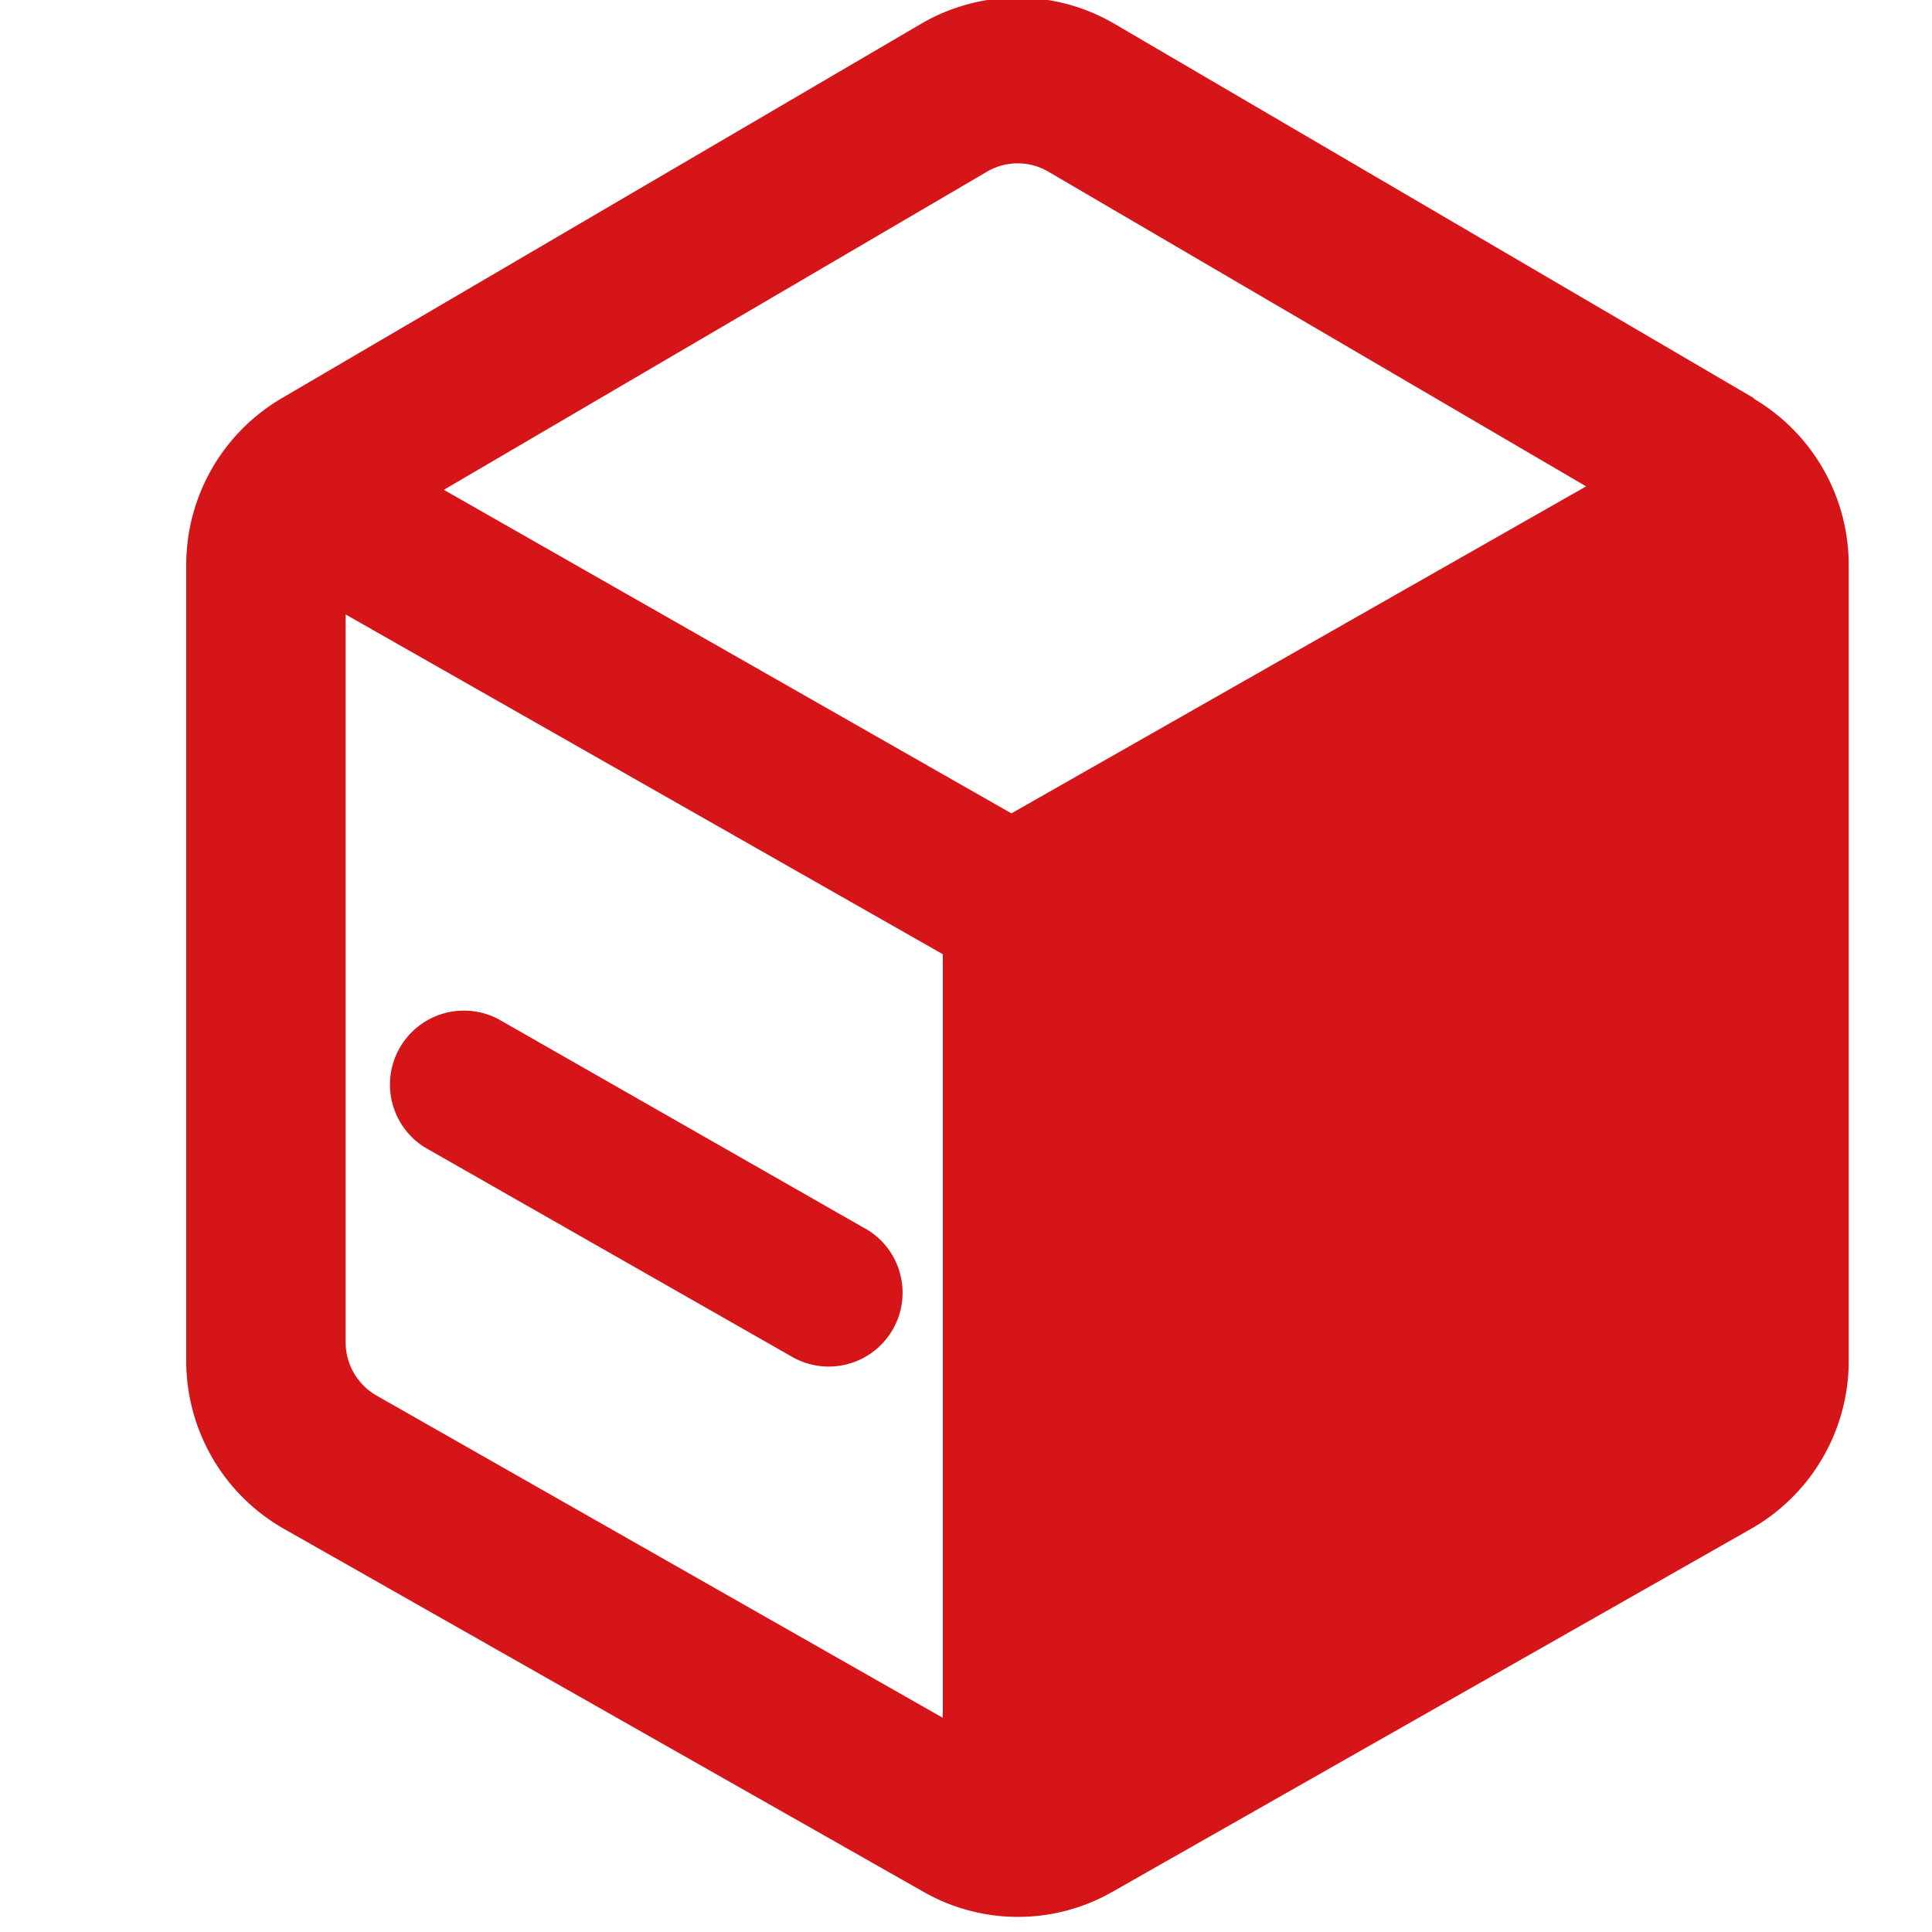 <svg id="图层_1" data-name="图层 1" xmlns="http://www.w3.org/2000/svg" viewBox="0 0 100 100"><defs><style>.cls-1{fill:#d61518;}</style></defs><path class="cls-1" d="M44.78,63.59l-19-10.85a3.83,3.83,0,0,0-3.79,6.65L41,70.23a3.82,3.82,0,1,0,3.79-6.64Zm0,0"/><path class="cls-1" d="M88.11,31.11a4.07,4.07,0,0,0-4-7.08L52.35,42.1,20.6,24a4.07,4.07,0,0,0-4,7.07l32.2,18.32V88.58a4.07,4.07,0,1,0,8.13,0V49.27c0-.13-.06-.24-.07-.37Zm0,0"/><path class="cls-1" d="M90.8,20.62,57.68,1.23a9.91,9.91,0,0,0-10,0L14.57,20.62a10,10,0,0,0-4.93,8.63V70.41a10,10,0,0,0,5,8.69L47.8,97.92a9.86,9.86,0,0,0,9.78,0L90.69,79.1a10,10,0,0,0,5-8.69V29.25a10,10,0,0,0-4.94-8.63ZM87.49,69.47a3.19,3.19,0,0,1-1.61,2.77l-31.64,18a3.14,3.14,0,0,1-3.11,0l-31.63-18a3.18,3.18,0,0,1-1.61-2.77V30.16a3.19,3.19,0,0,1,1.57-2.75L51.08,8.89a3.14,3.14,0,0,1,3.19,0L85.92,27.41a3.19,3.19,0,0,1,1.57,2.75Zm1.63.94"/><path class="cls-1" d="M87,30,59.32,46.3c-3.82,2.25-6.93,7.22-6.93,11.09V90.1c0,3.86,3.1,5.17,6.93,2.92L87,76.68c3.83-2.26,6.93-7.22,6.93-11.09V32.88c0-3.87-3.1-5.17-6.93-2.92Zm0,0"/></svg>